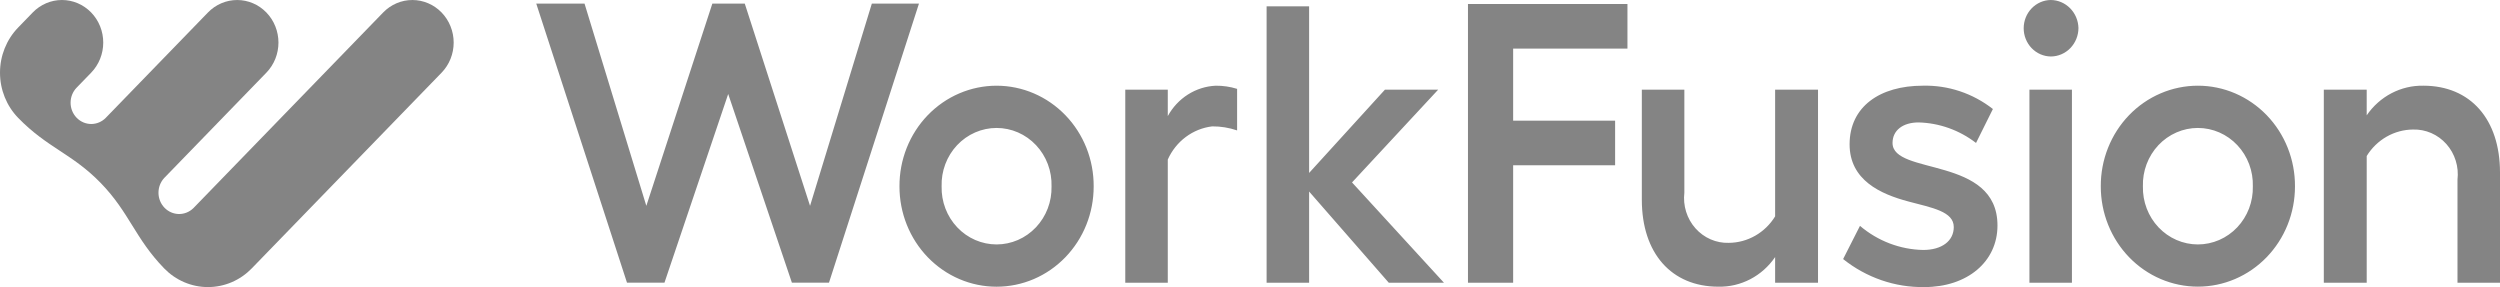 <?xml version="1.0" encoding="UTF-8"?>
<svg xmlns="http://www.w3.org/2000/svg" width="209" height="24" viewBox="0 0 209 24" fill="none">
  <g clip-path="url(#clip0_603_4584)">
    <path d="M78.719 15.582C78.704 16.214 78.812 16.842 79.036 17.43C79.26 18.018 79.597 18.554 80.025 19.006C80.453 19.458 80.964 19.818 81.529 20.063C82.094 20.308 82.701 20.435 83.314 20.435C83.926 20.435 84.533 20.308 85.098 20.063C85.663 19.818 86.174 19.458 86.602 19.006C87.031 18.554 87.367 18.018 87.591 17.43C87.815 16.842 87.923 16.214 87.908 15.582C87.927 14.947 87.822 14.316 87.6 13.724C87.377 13.132 87.042 12.592 86.614 12.137C86.185 11.681 85.672 11.319 85.105 11.071C84.538 10.824 83.929 10.697 83.313 10.697C82.697 10.697 82.088 10.824 81.521 11.072C80.954 11.319 80.441 11.682 80.013 12.137C79.584 12.593 79.249 13.133 79.027 13.725C78.804 14.317 78.7 14.947 78.719 15.582ZM91.431 15.583C91.433 16.683 91.225 17.773 90.818 18.791C90.411 19.808 89.813 20.733 89.059 21.512C88.305 22.291 87.41 22.909 86.424 23.331C85.438 23.752 84.381 23.969 83.313 23.969C82.246 23.969 81.189 23.752 80.203 23.33C79.217 22.909 78.321 22.29 77.567 21.511C76.813 20.732 76.216 19.808 75.809 18.79C75.402 17.773 75.194 16.682 75.196 15.582C75.19 14.479 75.396 13.385 75.801 12.364C76.206 11.344 76.803 10.415 77.557 9.633C78.312 8.851 79.209 8.23 80.197 7.807C81.185 7.383 82.244 7.165 83.314 7.165C84.384 7.165 85.443 7.383 86.431 7.807C87.419 8.231 88.316 8.852 89.07 9.634C89.825 10.416 90.422 11.344 90.827 12.365C91.232 13.386 91.437 14.48 91.431 15.583ZM103.422 7.428V10.903C102.751 10.674 102.048 10.56 101.341 10.565C100.543 10.66 99.783 10.964 99.132 11.45C98.482 11.935 97.963 12.585 97.627 13.336V23.637H94.073V7.494H97.627V9.706C98.03 8.967 98.609 8.347 99.309 7.902C100.009 7.458 100.807 7.204 101.629 7.165C102.236 7.159 102.841 7.247 103.422 7.428ZM116.103 23.637L109.442 16.012V23.637H105.888V0.528H109.442V14.458L115.782 7.494H120.233L113.029 15.251L120.714 23.636L116.103 23.637ZM151.986 7.494V23.636H148.4V21.491C147.867 22.272 147.156 22.906 146.33 23.338C145.503 23.77 144.587 23.986 143.661 23.967C139.722 23.967 137.257 21.16 137.257 16.704V7.494H140.812V16.11C140.749 16.645 140.799 17.188 140.959 17.701C141.119 18.215 141.384 18.686 141.737 19.084C142.089 19.482 142.521 19.797 143.003 20.007C143.484 20.218 144.004 20.318 144.527 20.302C145.3 20.297 146.06 20.091 146.737 19.705C147.414 19.319 147.986 18.763 148.4 18.09V7.494H151.986ZM154.085 21.657L155.494 18.882C156.984 20.149 158.846 20.859 160.777 20.897C162.346 20.897 163.335 20.138 163.335 18.982C163.335 17.677 161.531 17.373 159.543 16.844C157.206 16.223 154.626 15.058 154.626 12.063C154.626 8.915 157.159 7.164 160.746 7.164C162.857 7.11 164.923 7.797 166.606 9.113L165.196 11.951C163.806 10.88 162.128 10.28 160.393 10.235C159.081 10.235 158.216 10.895 158.216 11.951C158.216 14.691 166.989 13.007 166.989 18.851C166.989 21.887 164.46 24 160.873 24C158.418 24.036 156.024 23.209 154.085 21.657ZM169.66 23.637H173.214V7.495H169.66L169.66 23.637ZM173.759 2.345C173.756 2.974 173.512 3.577 173.08 4.022C172.648 4.467 172.064 4.719 171.453 4.722C170.849 4.717 170.271 4.467 169.845 4.024C169.419 3.582 169.18 2.984 169.18 2.361C169.18 1.738 169.419 1.14 169.845 0.698C170.271 0.256 170.849 0.005 171.453 0C172.057 0.007 172.635 0.256 173.065 0.693C173.495 1.13 173.744 1.722 173.759 2.345ZM179.147 15.582C179.133 16.214 179.24 16.842 179.465 17.43C179.689 18.018 180.025 18.554 180.453 19.006C180.881 19.458 181.393 19.818 181.958 20.063C182.522 20.308 183.129 20.435 183.742 20.435C184.355 20.435 184.962 20.308 185.527 20.063C186.091 19.818 186.603 19.458 187.031 19.006C187.459 18.554 187.795 18.018 188.02 17.43C188.244 16.842 188.352 16.214 188.337 15.582C188.356 14.947 188.251 14.316 188.029 13.724C187.806 13.132 187.471 12.592 187.042 12.137C186.614 11.681 186.101 11.319 185.534 11.071C184.967 10.824 184.357 10.697 183.742 10.697C183.126 10.697 182.517 10.824 181.95 11.072C181.383 11.319 180.87 11.682 180.441 12.137C180.013 12.593 179.678 13.133 179.455 13.725C179.233 14.317 179.128 14.947 179.147 15.582ZM191.86 15.583C191.861 16.683 191.652 17.772 191.245 18.789C190.838 19.806 190.24 20.73 189.486 21.508C188.732 22.287 187.837 22.904 186.851 23.325C185.866 23.747 184.809 23.963 183.742 23.963C182.675 23.963 181.619 23.746 180.633 23.325C179.648 22.904 178.752 22.286 177.998 21.508C177.245 20.729 176.647 19.805 176.24 18.788C175.833 17.771 175.624 16.682 175.626 15.582C175.619 14.479 175.825 13.385 176.23 12.364C176.635 11.343 177.232 10.415 177.986 9.632C178.741 8.85 179.638 8.229 180.626 7.806C181.614 7.382 182.673 7.164 183.743 7.164C184.813 7.164 185.873 7.382 186.861 7.806C187.849 8.23 188.745 8.851 189.5 9.633C190.254 10.415 190.851 11.344 191.256 12.365C191.661 13.386 191.866 14.48 191.86 15.583ZM209 14.427V23.637H205.446V15.021C205.508 14.486 205.458 13.943 205.298 13.43C205.139 12.916 204.874 12.445 204.521 12.047C204.168 11.649 203.736 11.334 203.255 11.124C202.773 10.914 202.253 10.813 201.731 10.829C200.957 10.834 200.197 11.04 199.52 11.426C198.844 11.812 198.272 12.368 197.857 13.041V23.637H194.271V7.495H197.856V9.641C198.39 8.86 199.101 8.226 199.927 7.794C200.753 7.362 201.669 7.146 202.595 7.164C206.534 7.164 209 9.971 209 14.427ZM76.825 0.302L69.303 23.633H66.203L60.877 7.857L55.549 23.633H52.417L44.831 0.302H48.867L54.033 17.21L59.552 0.302H62.263L67.72 17.21L72.885 0.302H76.825ZM136.055 0.336V4.063H126.499V10.088H135.023V13.816H126.499V23.634H122.722V0.336L136.055 0.336Z" fill="#848484"></path>
    <path fill-rule="evenodd" clip-rule="evenodd" d="M36.916 1.043C36.268 0.376 35.39 0.001 34.474 0.001C33.558 0.001 32.68 0.376 32.033 1.043L16.165 17.403C15.838 17.722 15.403 17.898 14.953 17.892C14.503 17.885 14.073 17.698 13.755 17.37C13.436 17.042 13.255 16.598 13.249 16.134C13.243 15.67 13.413 15.222 13.723 14.885L22.268 6.076C22.588 5.746 22.842 5.353 23.016 4.922C23.189 4.49 23.279 4.027 23.279 3.56C23.279 3.092 23.189 2.63 23.016 2.198C22.843 1.766 22.588 1.374 22.268 1.043C21.947 0.713 21.567 0.45 21.148 0.272C20.729 0.093 20.28 0.001 19.827 0.001C19.373 0.001 18.924 0.093 18.506 0.272C18.087 0.45 17.706 0.713 17.386 1.043L8.841 9.852C8.517 10.182 8.079 10.367 7.623 10.366C7.166 10.365 6.729 10.177 6.407 9.845C6.084 9.512 5.902 9.061 5.901 8.591C5.9 8.121 6.079 7.669 6.4 7.335L7.62 6.077C8.267 5.41 8.631 4.504 8.631 3.56C8.632 2.616 8.268 1.711 7.621 1.043C7.3 0.712 6.919 0.45 6.501 0.271C6.082 0.092 5.633 8.92068e-05 5.179 6.48159e-08C4.264 -0 3.385 0.375 2.738 1.042L1.517 2.302C0.546 3.303 0 4.66 1.86318e-08 6.076C-0 7.492 0.545 8.85 1.516 9.851C3.958 12.368 6.033 12.838 8.431 15.308C10.826 17.779 11.282 19.919 13.723 22.436C14.204 22.932 14.775 23.325 15.403 23.593C16.032 23.862 16.705 24 17.385 24C18.065 24 18.738 23.862 19.366 23.594C19.995 23.326 20.566 22.932 21.046 22.437L36.916 6.077C37.236 5.747 37.49 5.354 37.664 4.923C37.837 4.491 37.927 4.028 37.927 3.561C37.927 3.094 37.838 2.631 37.664 2.199C37.491 1.767 37.236 1.374 36.916 1.043Z" fill="#848484"></path>
  </g>
  <defs>
    <clipPath id="clip0_603_4584">
      <rect width="209" height="24" fill="white"></rect>
    </clipPath>
  </defs>
</svg>
